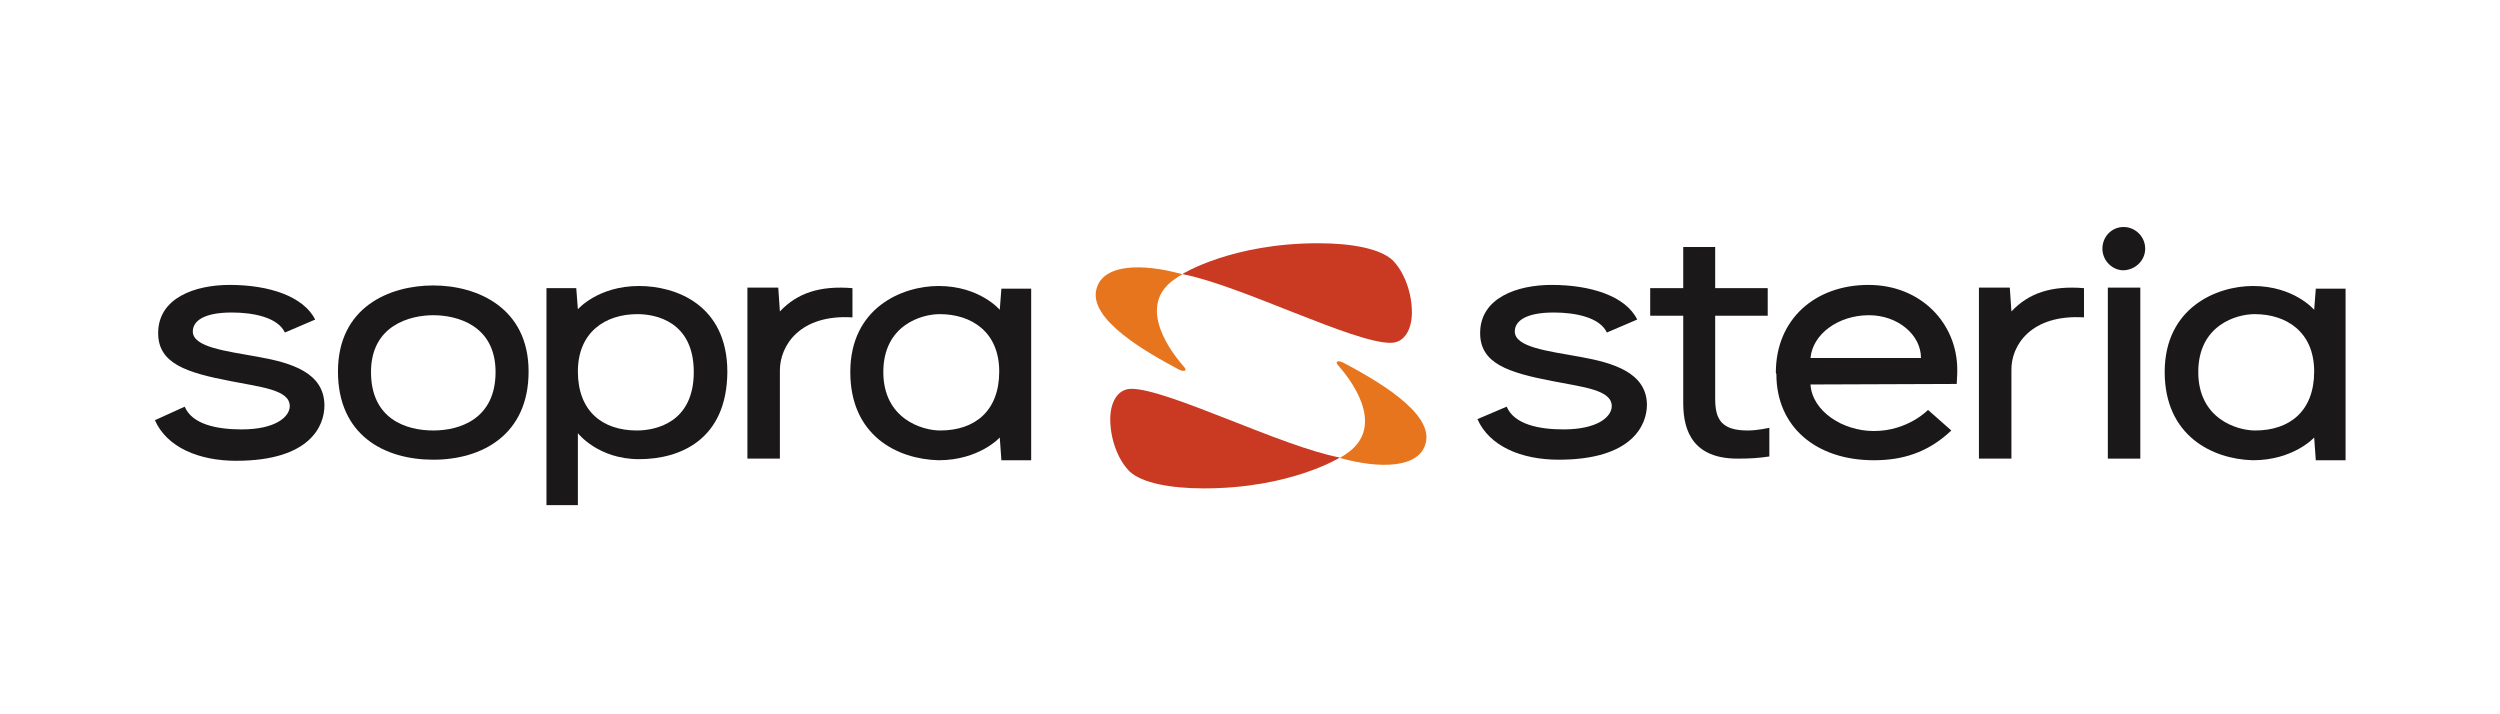 <svg width="5132" height="1465" viewBox="0 0 5132 1465" fill="none" xmlns="http://www.w3.org/2000/svg">
<path d="M2763.83 931.465C2760.5 933.687 2756.05 937.02 2751.6 939.241L2750.49 940.352H2751.6C2831.65 962.57 2911.7 961.459 2926.15 911.469C2946.16 847.037 2818.31 777.051 2758.28 744.835C2744.93 738.169 2739.38 742.613 2748.27 751.5C2786.07 794.825 2839.43 880.364 2763.83 931.465Z" fill="#E6751E"/>
<path d="M3455.34 648.187H3387.52V591.531H3455.34V507.103H3520.93V591.531H3628.77V648.187H3520.93V818.154C3520.93 860.368 3533.16 883.696 3587.64 883.696C3608.76 883.696 3632.11 878.142 3632.11 878.142V937.019C3609.87 940.352 3593.19 941.463 3566.51 941.463C3463.12 941.463 3455.34 867.033 3455.34 825.93" fill="#1B1819"/>
<path d="M4393.65 590.42H4326.95V941.463H4393.65V590.42Z" fill="#1B1819"/>
<path d="M4512.61 763.72C4512.61 859.257 4591.54 883.696 4629.34 883.696C4700.49 883.696 4750.52 843.704 4750.52 762.609C4750.52 681.513 4693.82 644.854 4628.23 644.854C4591.54 644.854 4512.61 667.072 4512.61 763.72ZM4443.68 763.72C4443.68 631.523 4550.4 587.087 4624.89 587.087C4709.38 587.087 4750.52 635.967 4750.52 635.967L4753.85 592.642H4815V944.796H4753.85L4750.52 898.138C4750.52 898.138 4708.27 944.796 4624.89 944.796C4540.4 942.574 4443.68 893.694 4443.68 763.72Z" fill="#1B1819"/>
<path d="M4403.66 510.436C4403.66 485.996 4383.64 466 4359.19 466C4334.73 466 4315.83 485.996 4315.83 510.436C4315.83 534.875 4335.84 554.872 4359.19 554.872C4384.76 553.761 4403.66 533.765 4403.66 510.436Z" fill="#1B1819"/>
<path d="M4278.03 651.52V591.531C4211.32 585.977 4164.63 601.529 4129.05 639.3L4125.72 590.42H4062.35V941.463H4129.05V760.387C4127.94 709.286 4169.08 644.854 4278.03 651.52Z" fill="#1B1819"/>
<path d="M3645.45 764.831C3645.45 654.852 3726.6 584.866 3835.55 584.866C3943.39 584.866 4017.88 663.739 4017.88 759.276C4017.88 759.276 4017.88 773.718 4016.77 788.159L3716.6 789.27C3719.93 843.704 3782.19 884.807 3846.67 884.807C3916.71 884.807 3957.85 841.482 3957.85 841.482L4005.65 883.696C3956.73 930.354 3903.37 944.796 3846.67 944.796C3727.72 944.796 3646.56 875.92 3646.56 768.163M3943.39 734.837C3943.39 687.068 3895.59 647.076 3836.67 647.076C3773.3 647.076 3721.05 685.957 3716.6 734.837H3943.39Z" fill="#1B1819"/>
<path d="M3244.11 732.615C3176.29 720.395 3109.59 712.619 3109.59 680.403C3109.59 660.407 3129.6 641.521 3189.63 641.521C3234.1 641.521 3284.13 651.519 3298.58 682.624L3360.84 655.963C3337.49 608.195 3266.34 584.866 3185.18 584.866C3114.03 584.866 3038.43 611.527 3038.43 683.735C3038.43 745.945 3095.13 764.831 3188.52 782.605C3250.78 794.825 3308.59 800.379 3308.59 833.706C3308.59 854.813 3280.79 881.475 3209.64 881.475C3159.61 881.475 3108.47 871.477 3092.91 834.817L3032.88 860.368C3057.33 915.912 3122.93 943.685 3199.64 943.685C3351.95 943.685 3380.85 871.477 3380.85 830.373C3379.74 764.831 3311.92 744.835 3244.11 732.615Z" fill="#1B1819"/>
<path d="M1308.56 644.854C1242.97 644.854 1186.27 681.513 1186.27 762.609C1186.27 843.704 1236.3 883.696 1307.45 883.696C1345.25 883.696 1424.18 868.144 1424.18 763.72C1424.18 659.296 1345.25 644.854 1308.56 644.854ZM1311.9 942.574C1227.41 942.574 1186.27 889.251 1186.27 889.251V1037H1121.79V591.531H1182.94L1186.27 634.856C1186.27 634.856 1227.41 587.087 1311.9 587.087C1386.38 587.087 1493.11 624.858 1493.11 763.72C1492 902.582 1396.39 942.574 1311.9 942.574Z" fill="#1B1819"/>
<path d="M1813.29 763.72C1813.29 859.257 1892.23 883.696 1930.03 883.696C2001.18 883.696 2051.21 843.704 2051.21 762.609C2051.21 681.513 1994.51 644.854 1928.92 644.854C1892.23 644.854 1813.29 667.072 1813.29 763.72ZM1745.48 763.72C1745.48 631.523 1852.2 587.087 1926.69 587.087C2011.18 587.087 2052.32 635.967 2052.32 635.967L2055.65 592.642H2116.8V944.796H2055.65L2052.32 898.138C2052.32 898.138 2010.07 944.796 1926.69 944.796C1841.09 942.574 1745.48 893.694 1745.48 763.72Z" fill="#1B1819"/>
<path d="M1749.93 651.52V591.531C1683.22 585.977 1636.53 601.529 1600.95 639.3L1597.62 590.42H1534.25V941.463H1600.95V760.387C1600.95 709.286 1642.09 644.854 1749.93 651.52Z" fill="#1B1819"/>
<path d="M530.343 732.615C462.527 720.395 395.822 712.619 395.822 680.403C395.822 660.407 415.833 641.521 475.867 641.521C520.337 641.521 570.366 651.519 584.818 682.624L647.076 655.963C622.618 608.195 552.578 584.866 471.421 584.866C400.269 584.866 324.67 611.527 324.67 683.735C324.67 745.945 381.369 764.831 474.756 782.605C537.013 794.825 594.824 800.379 594.824 833.706C594.824 854.813 567.03 881.475 495.879 881.475C445.85 881.475 394.71 871.477 379.146 834.817L318 862.589C342.458 918.134 408.051 945.907 484.761 945.907C637.07 945.907 665.976 873.698 665.976 832.595C665.976 764.831 598.159 744.835 530.343 732.615Z" fill="#1B1819"/>
<path d="M889.436 585.977C799.385 585.977 693.77 630.412 693.77 762.609C693.77 893.694 789.379 943.685 889.436 943.685C989.493 943.685 1085.1 892.584 1085.1 762.609C1085.1 631.523 979.487 585.977 889.436 585.977ZM889.436 883.696C833.849 883.696 761.586 860.368 761.586 763.72C761.586 667.072 842.743 647.076 889.436 647.076C937.241 647.076 1017.29 667.072 1017.29 763.72C1017.29 859.257 945.023 883.696 889.436 883.696Z" fill="#1B1819"/>
<path d="M2750.49 939.241C2750.49 939.241 2649.32 1002.56 2471.45 1002.56C2402.52 1002.56 2344.71 991.453 2319.14 968.125C2293.57 942.574 2279.11 899.249 2279.11 860.368C2279.11 827.041 2293.57 798.158 2322.47 798.158C2396.96 798.158 2631.54 917.023 2750.49 939.241Z" fill="#CA3921"/>
<path d="M2413.64 571.535C2416.97 569.313 2421.42 565.98 2425.86 563.759L2426.98 562.648H2425.86C2345.82 540.43 2265.77 541.541 2251.32 591.531C2231.31 655.963 2359.16 725.949 2419.19 758.165C2432.54 764.831 2438.09 760.387 2429.2 751.5C2391.4 708.175 2336.93 621.525 2413.64 571.535Z" fill="#E6751E"/>
<path d="M2426.98 562.648C2426.98 562.648 2528.15 499.327 2706.02 499.327C2774.95 499.327 2832.76 510.436 2858.33 533.764C2883.9 559.315 2898.36 602.64 2898.36 641.521C2898.36 674.848 2883.9 703.731 2855 703.731C2779.4 704.842 2544.82 584.866 2426.98 562.648Z" fill="#CA3921"/>
</svg>
